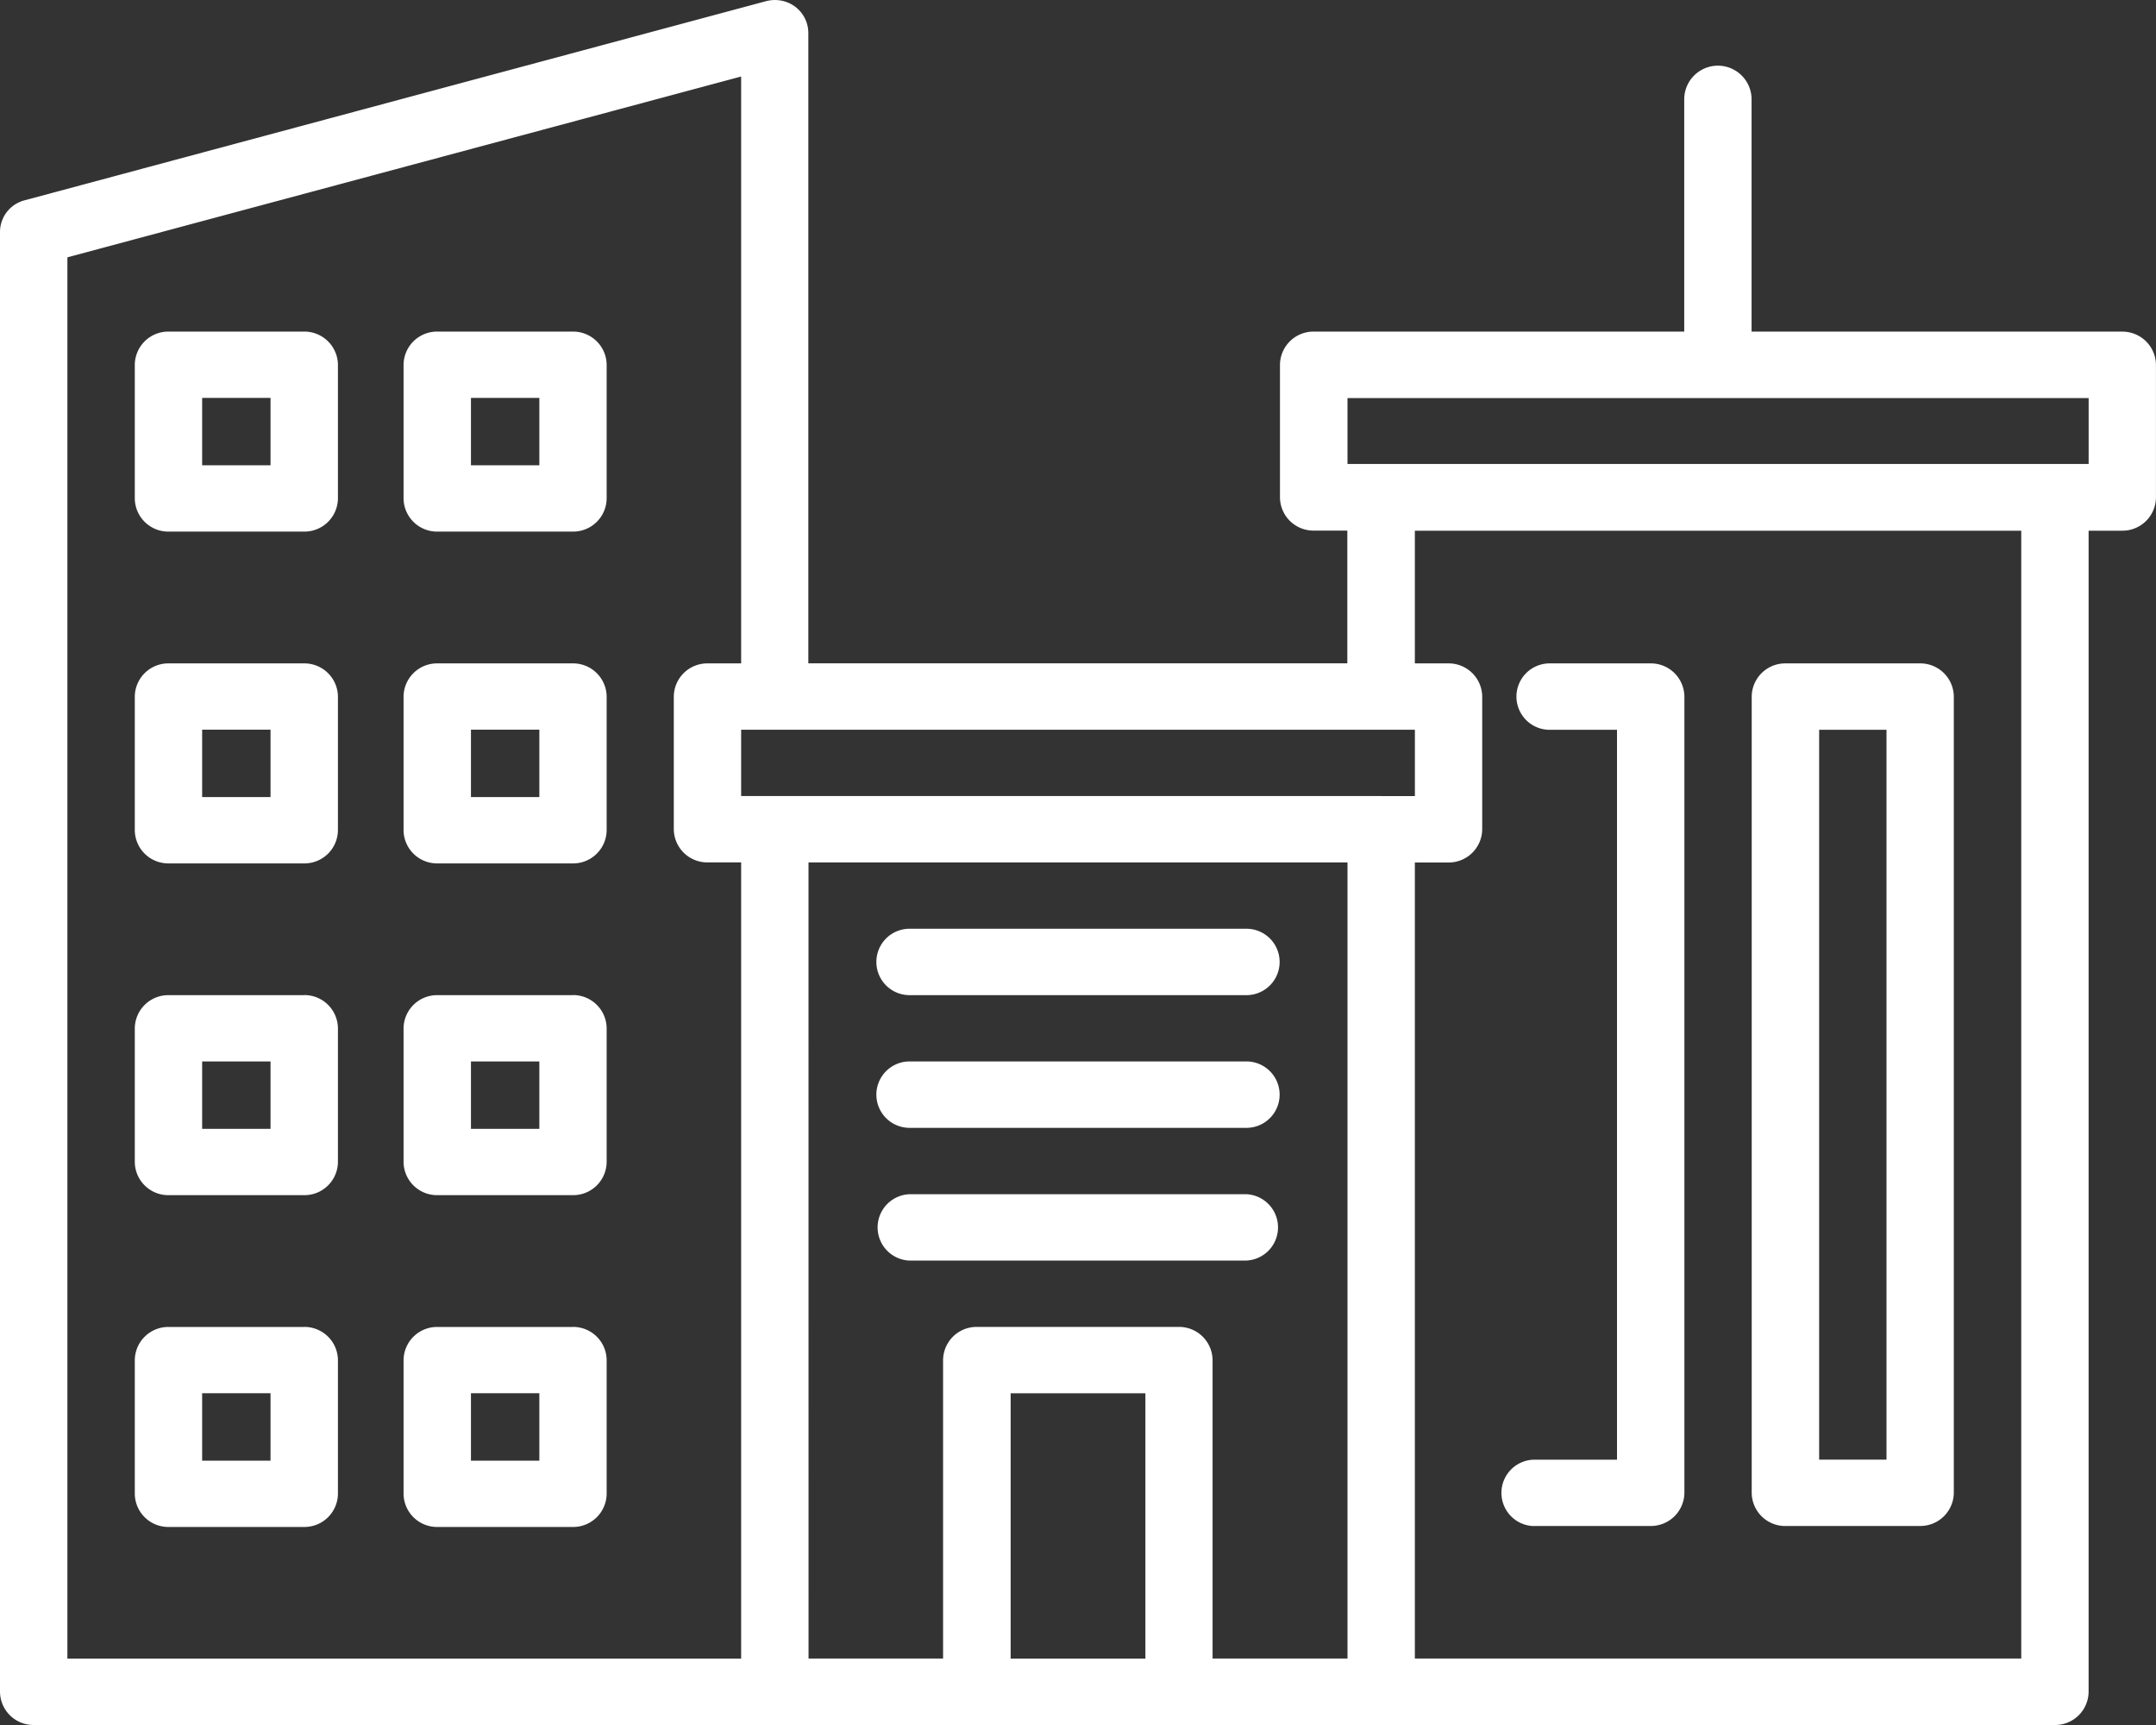 <svg xmlns="http://www.w3.org/2000/svg" width="50" height="40" fill="none" viewBox="0 0 50 40"><rect x="0" y="0" width="50" height="40" fill="#333333" stroke="none"/><g fill="#fff" clip-path="url(#clip0_341_6)"><path d="M49.221 7.689h-8.6V2.304a.781.781 0 0 0-1.562 0v5.385h-8.594a.777.777 0 0 0-.781.769v3.077a.777.777 0 0 0 .781.769h.781v3.077h-12.5V.766a.764.764 0 0 0-.625-.751.8.8 0 0 0-.355.012L.578 4.643A.759.759 0 0 0 0 5.38v33.85A.777.777 0 0 0 .781 40h46.875a.777.777 0 0 0 .781-.77V12.306h.781a.777.777 0 0 0 .781-.77V8.46a.778.778 0 0 0-.781-.77l.003-.001Zm-17.19 10.77H17.188v-1.538h15.625v1.539h-.782ZM1.563 5.967l15.625-4.193v13.609h-.781a.777.777 0 0 0-.781.769v3.077a.777.777 0 0 0 .781.769h.781V38.46H1.563V5.966ZM18.75 19.999h12.5v18.46h-3.129v-6.92a.777.777 0 0 0-.781-.77h-4.688a.777.777 0 0 0-.781.77v6.92h-3.12L18.75 20Zm4.688 18.46v-6.151h3.125v6.152h-3.125Zm23.437 0H32.812V20h.781a.777.777 0 0 0 .781-.77v-3.077a.777.777 0 0 0-.781-.77h-.781v-3.076h14.063V38.46Zm1.563-27.7H31.25V9.23h17.188v1.53Z"/><path d="M21.094 23.076h7.812a.77.77 0 0 0 0-1.54h-7.812a.77.77 0 0 0 0 1.54ZM21.094 26.153h7.812a.77.77 0 0 0 0-1.54h-7.812a.77.77 0 1 0 0 1.54ZM28.908 29.23a.77.77 0 0 0 0-1.538h-7.813a.77.77 0 0 0 0 1.539h7.813ZM41.407 35.385h3.123a.777.777 0 0 0 .781-.77V16.153a.777.777 0 0 0-.781-.77h-3.125a.777.777 0 0 0-.781.77v18.464a.777.777 0 0 0 .783.769Zm.781-18.463h1.562v16.925h-1.562V16.922ZM35.563 35.385h2.719a.777.777 0 0 0 .781-.77V16.153a.777.777 0 0 0-.781-.77h-2.344a.77.77 0 0 0 0 1.54H37.5v16.925h-1.938a.77.77 0 0 0 0 1.539l.001-.001ZM7.055 7.689H3.907a.777.777 0 0 0-.781.769v3.1a.777.777 0 0 0 .781.769h3.149a.777.777 0 0 0 .781-.769v-3.1a.778.778 0 0 0-.781-.769h-.001Zm-.781 3.1H4.688V9.227h1.586v1.562ZM13.289 7.689h-3.15a.777.777 0 0 0-.78.769v3.1a.777.777 0 0 0 .78.769h3.15a.777.777 0 0 0 .78-.769v-3.1a.778.778 0 0 0-.78-.769Zm-.781 3.1h-1.586V9.227h1.586v1.562ZM7.055 15.383H3.907a.777.777 0 0 0-.781.769v3.1a.777.777 0 0 0 .781.769h3.149a.777.777 0 0 0 .781-.77v-3.1a.778.778 0 0 0-.781-.768h-.001Zm-.781 3.1H4.688V16.92h1.586v1.562ZM7.055 23.076H3.907a.777.777 0 0 0-.781.769v3.1a.777.777 0 0 0 .781.769h3.149a.777.777 0 0 0 .781-.77v-3.1a.778.778 0 0 0-.781-.77l-.001.002Zm-.781 3.1H4.688v-1.562h1.586v1.562ZM13.289 23.076h-3.15a.777.777 0 0 0-.78.769v3.1a.777.777 0 0 0 .78.769h3.15a.777.777 0 0 0 .78-.77v-3.1a.778.778 0 0 0-.78-.77v.002Zm-.781 3.1h-1.586v-1.562h1.586v1.562ZM13.289 15.383h-3.15a.777.777 0 0 0-.78.769v3.1a.777.777 0 0 0 .78.769h3.15a.777.777 0 0 0 .78-.77v-3.1a.778.778 0 0 0-.78-.768Zm-.781 3.1h-1.586V16.92h1.586v1.562ZM7.055 30.77H3.907a.777.777 0 0 0-.781.768v3.1a.777.777 0 0 0 .781.77h3.149a.777.777 0 0 0 .781-.77v-3.1a.777.777 0 0 0-.781-.769h-.001Zm-.781 3.1H4.688v-1.563h1.586v1.562ZM13.289 30.77h-3.15a.777.777 0 0 0-.78.768v3.1a.777.777 0 0 0 .78.77h3.15a.777.777 0 0 0 .78-.77v-3.1a.777.777 0 0 0-.78-.769Zm-.781 3.1h-1.586v-1.563h1.586v1.562Z"/></g><defs><clipPath id="clip0_341_6"><path fill="#fff" d="M0 0h50v40H0z"/></clipPath></defs></svg>